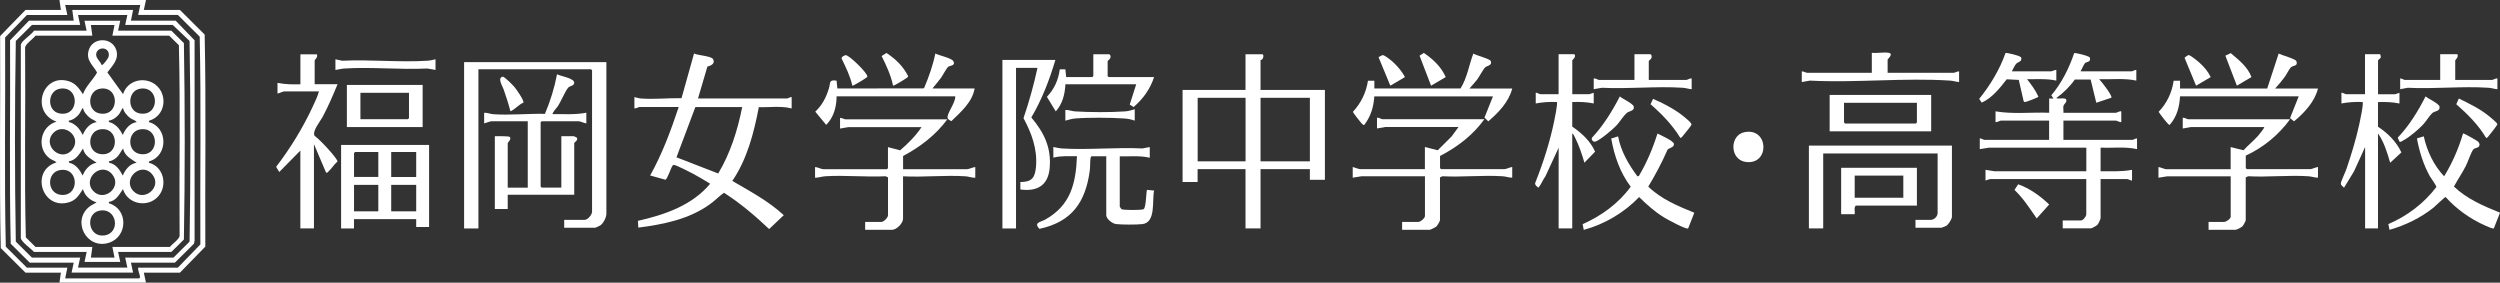 <?xml version="1.0" encoding="UTF-8"?>
<svg id="_レイヤー_2" data-name="レイヤー 2" xmlns="http://www.w3.org/2000/svg" viewBox="0 0 454.05 51.34">
  <rect x="0" y="0" width="454.05" height="51.34" fill="#333333" stroke="none"/>
  <defs>
    <style>
      .cls-1 {
        fill: #fff;
      }
    </style>
  </defs>
  <g id="_フッター" data-name="フッター">
    <g>
      <path class="cls-1" d="M115.2,17.63c.42.09.79.23,1.23.26,2.41.18,4.93-.1,7.35-.06l2.27-8.11c.68.34,3.07.45,3.43.99.5.76-.32,1.25-1,1.37l-1.71,5.81h16.17c.16,0,.6-.3.84-.26v2.07c-1.91-.51-3.99-.17-5.96-.24-.9,4.68-2.11,9.42-4.82,13.4,3.23,1.88,6.59,3.67,9.35,6.22l-2.66,2.52c-2.55-2.41-5.24-4.7-8.2-6.59-.9.63-1.65,1.44-2.55,2.08-3.8,2.74-8.44,3.66-13.01,4.25l-.07-1.23c4.85-1.1,9.86-2.81,13.12-6.74-1.02-.62-2.05-1.26-3.11-1.82-.56-.29-3.05-1.57-3.47-1.6-.18,0-.19.07-.28.19-.29.39-.91,2.4-1.27,2.5l-2.77-.77c2.2-3.93,3.77-8.18,5.19-12.44h-7.08c-.19,0-.7.29-.97.26v-2.07ZM134.8,19.45h-8.51l-3.43,9.12,7.58,2.94c2.22-3.7,3.52-7.85,4.36-12.07Z"/>
      <path class="cls-1" d="M228.94,10.89v5.44h11.69v16.33h-2.73v-1.94h-8.96v10.76h-2.73v-10.76h-8.7v2.33h-2.73v-16.72h11.43v-6.48h3.05c.35,0,.21,1.1-.32,1.04ZM226.22,17.76h-8.7v11.54h8.7v-11.54ZM237.9,17.76h-8.96v11.54h8.96v-11.54Z"/>
      <path class="cls-1" d="M372.17,17.89h.78s-.39-.58-.39-.58c1.88-2.23,3.22-4.9,4.15-7.66.16-.11,2.74.5,2.84.81.28.84-.6.77-.86.98-.14.12-.68,1.25-.81,1.52h9.28c.16,0,.6-.3.84-.26v1.94c-2.21-.48-4.5-.18-6.75-.26.39.38,2.48,3.05,2.21,3.37l-2.73.91-1.03-4.22h-2.87c-.92,1.32-2.09,2.43-3.37,3.38.38.22,1.66-.17,1.81.28.16.51-.43.77-.51,1.15-.07.37.04.84,0,1.23h9.54c.18,0,.68-.35.97-.26v1.94c-.29.09-.79-.26-.97-.26h-9.54v3.5h12.53c.16,0,.6-.3.84-.26v1.94c-2.17-.48-4.42-.18-6.62-.26v4.28c1.91-.02,3.83.11,5.71-.26v1.94c-.25.05-.68-.26-.84-.26h-4.87v7.07c0,.22-.39,1.04-.58,1.24-.16.17-1,.64-1.17.64h-5.13v-1.43h3.31c.4,0,.97-.76.97-1.1v-6.42h-17.46c-.15,0-.64.23-.84.26v-1.94l1.62.26h16.69v-4.28h-17.73s-1.62.26-1.62.26v-1.94c.25-.05.68.26.84.26h11.75v-3.5h-8.76c-.18,0-.68.35-.97.26v-1.94c3.19.55,6.5.13,9.74.26v-2.59Z"/>
      <path class="cls-1" d="M110.13,11.28v27.55c0,.67-.55,1.74-1.12,2.12-.11.07-.83.41-.89.41h-5.65v-1.43h3.7c.58,0,1.36-.93,1.36-1.49V12.77l-.19-.19h-20.45v28.91h-2.6V11.28h25.84Z"/>
      <path class="cls-1" d="M26.51,0l-.39,1.81h6.56l4.49,4.47c.28,12.8.05,25.68.12,38.51l-4.61,4.73h-6.56l.39,1.81h-15.71l.26-1.81h-6.43L.14,45.06C-.14,32.26.1,19.38.02,6.55L4.63,1.81h6.43l-.26-1.81h15.71ZM25.47.91h-13.63l.39,1.81h-7.34L.93,6.81c.07,12.66-.16,25.36.12,37.99l3.84,3.82h7.34l-.39,1.94h13.44c.12-.1.15-.11.15-.27-.02-.45-.41-1.16-.34-1.68h7.21l4.09-4.22c-.07-12.57.16-25.19-.12-37.73l-3.97-3.95h-7.21l.39-1.81Z"/>
      <path class="cls-1" d="M77.93,26.32v14.91h-2.34v-1.43h-11.3v1.69h-2.34v-15.17h15.97ZM68.71,27.61h-4.22l-.19.19v4.34h4.41v-4.54ZM75.59,27.61h-4.54v4.54h4.54v-4.54ZM68.71,33.58h-4.41v4.8h4.41v-4.8ZM75.59,33.58h-4.54v4.8h4.54v-4.8Z"/>
      <path class="cls-1" d="M87.93,20.48c.57-.04,1.06.22,1.62.26,3.02.22,6.37-.13,9.42-.06.98-2.31,1.73-4.73,2.2-7.2.63.39,3.21.69,3.12,1.61-.12.57-.77.46-1.11.85-.52.6-1.29,2.5-1.91,3.41-.16.23-1.07,1.2-.88,1.38,2.04-.03,4.09.14,6.1-.26v1.94c-.31-.02-1.15-.39-1.36-.39h-6.75l-.19.19v11.67l.19.19h3.57v-9.33h2.27s.5.21.53.25c.33.47-.46.89-.46.98v9.4h-12.08v2.59h-2.34v-13.22c.42.02,2.54-.06,2.72.14.36.38-.38,1.03-.38,1.1v8.1h3.64v-12.06h-6.56c-.26,0-1.04.32-1.36.39v-1.94Z"/>
      <path class="cls-1" d="M191.68,10.89c-1.08,3.63-2.44,7.17-4.37,10.44,2.32,2.77,3.66,5.47,3.33,9.2-.28,3.16-2.29,4.3-5.32,3.88v-1.35c2.13,0,2.67-.82,2.84-2.8.27-3.19-.79-6.05-2.27-8.8,1.02-2.99,1.87-6.05,2.54-9.14h-3.9v29.17h-2.47V10.89h9.61Z"/>
      <path class="cls-1" d="M172.07,21.65c-2.09,2.85-4.93,5.03-8.05,6.68v2.4h11.62c.33,0,1.1-.38,1.49-.39v1.94c-.6.03-1.16-.22-1.75-.26-3.68-.25-7.65.2-11.37,0v7.71c0,.83-1.18,2.01-2.01,2.01h-4.87v-1.43h2.92c.46,0,1.23-.77,1.23-1.23v-6.87l-.45-.2c-3.58.18-7.36-.22-10.92,0-.65.04-1.23.27-1.88.27v-1.94c.4,0,1.17.39,1.49.39h11.56l.19-.19v-3.82l2.21.58c1.45-1.25,2.82-2.61,3.89-4.21h-13.31s-1.49.26-1.49.26v-1.94c.27-.03.78.26.97.26h18.5Z"/>
      <path class="cls-1" d="M269.59,21.65c-2.04,2.88-4.93,5.06-8.05,6.68v2.2l.19.19h11.56c.21,0,1.05-.37,1.36-.39v1.94c-.62,0-1.12-.22-1.75-.26-3.55-.23-7.35.19-10.92,0l-.45.2v7.78c0,.18-.49,1-.66,1.15s-1.07.6-1.22.6h-5v-1.43h2.92c.42,0,1.23-.67,1.23-1.1v-7.2h-11.5s-1.62.26-1.62.26v-1.94c.32.07,1.1.39,1.36.39h11.75v-4.02l2.33.59,2.54-2.53,1.23-1.69h-13.31s-1.49.26-1.49.26v-1.94c.29-.09.79.26.97.26h18.5Z"/>
      <path class="cls-1" d="M415.93,21.65c-2.03,2.81-4.88,5.16-8.05,6.61v2.27l.19.19h11.56c.21,0,1.05-.37,1.36-.39v1.94c-.62,0-1.12-.22-1.75-.26-3.55-.23-7.35.19-10.92,0l-.45.2v7.78c0,.15-.43.95-.58,1.1-.19.2-1.06.65-1.3.65h-4.87v-1.43h2.79c.4,0,1.23-.55,1.23-.97v-7.32h-11.5s-1.62.26-1.62.26v-1.94c.31.02,1.15.39,1.36.39h11.75v-4.02l2.34.58c.82-.91,1.85-1.73,2.66-2.65.13-.14,1.21-1.47,1.1-1.56h-13.31s-1.49.26-1.49.26v-1.94c.29-.09.79.26.97.26h18.5Z"/>
      <path class="cls-1" d="M285.95,9.85c.39.48-.39,1.04-.39,1.1v6.16h3.05c.15,0,.64-.23.84-.26v1.94c-1.29-.28-2.58-.3-3.9-.26v4.47c1.7,1.14,3.32,2.64,4.15,4.54l-1.94,2.01c-.44-1.56-1.02-3.23-1.75-4.67-.09-.18-.27-.57-.46-.64v17.24h-2.47v-14.65l-2.4,5.19c-.42.55-.76,1.43-1.17,1.94-.17.21-.11.1-.26,0-.24-.15-.55-.48-.41-.78,1.43-3.58,2.63-7.34,3.42-11.12.07-.35.73-3.49.48-3.53-1.3-.06-2.55.02-3.82.26v-1.94c.25-.05.68.26.84.26h3.31v-7.26h2.86Z"/>
      <path class="cls-1" d="M432.29,9.85s.14.46.11.56c-.05.2-.5.47-.5.55v6.16h3.05c.15,0,.64-.23.84-.26v1.94c-1.29-.28-2.58-.3-3.9-.26v4.47c1.77,1.17,3.35,2.72,4.25,4.67l-2.04,1.88c-.51-1.81-1.12-3.79-2.21-5.32v17.24h-2.34v-14.78l-2.01,4.41-1.82,2.98c-.21-.25-.62-.43-.57-.81.07-.49.81-1.99,1.02-2.62.88-2.61,1.7-5.26,2.29-7.95.08-.39.91-4.13.61-4.18-1.3-.06-2.55.02-3.82.26v-1.94c.25-.05.68.26.84.26h3.44v-7.26h2.73Z"/>
      <path class="cls-1" d="M57.54,9.85c.28.5-.39,1.04-.39,1.1v4.34h4.16c-.83,2.01-1.68,4-2.7,5.92-.44.83-1.98,2.63-1.46,3.49.72.39,4.24,4.17,4.14,4.64-.58.48-1.08,1.3-1.6,1.77-.14.13-.22.3-.46.26l-2.21-5.19v15.3h-2.47v-14.13l-3.83,3.89-.57-.94c2.59-3.38,4.83-7.03,6.63-10.89.42-.9.89-1.87,1.15-2.81h-6.3c-.19,0-.95.35-1.23.39v-1.94c1.38.28,2.75.3,4.16.26v-5.44h2.99Z"/>
      <path class="cls-1" d="M354.51,26.45v12.9c0,.46-.64,1.43-1.05,1.68-.08.05-.79.33-.83.33h-4.74v-1.43h2.79c.6,0,1.23-.63,1.23-1.23v-10.83h-20.78v13.61h-2.6v-15.04h25.97Z"/>
      <path class="cls-1" d="M208.82,26.71v1.94c-1.78-.43-3.63-.21-5.45-.26v9.14s.26.42.32.46c.27.19,3.71.2,4.01,0,.46-.3.44-2.89.61-3.51l1.3.13c-.41,1.78.39,5.81-2.14,6.09-1.01.12-3.8.12-4.79-.01-.67-.09-1.76-.93-1.76-1.61v-10.7h-2.66c-.13.08-.17.18-.19.32-.11.62-.05,1.61-.15,2.32-.77,5.72-3.28,9.29-9.14,10.54-1.11-1.17.23-1.21,1.11-1.71,4.55-2.58,5.51-6.51,5.71-11.48-1.44.02-2.88-.11-4.29.26v-1.94c.5.11.97.23,1.49.27,4.78.3,9.87-.24,14.68,0l1.36-.26Z"/>
      <path class="cls-1" d="M306.59,41.48c-.32.27-3.85-1.67-4.4-2.01-1.65-1.02-3.11-2.32-4.49-3.68-2.73,2.84-6.25,4.92-10.06,5.96l-.2-1.04c3.41-1.51,6.53-3.77,8.73-6.8-1.93-2.55-2.99-5.62-3.54-8.76l1.25-.38c.5,2.7,1.9,5.08,3.51,7.26l.27-.08c1.43-2.42,2.53-5.01,3.37-7.7.56.31,2.94,1.32,2.99,1.89.06.67-.88.7-1.16,1.04-1,2.32-2.2,4.55-3.5,6.71,2.32,2.27,5.4,3.54,8.36,4.75l-1.12,2.85Z"/>
      <path class="cls-1" d="M450.17,26.67c-.2.21-.76.19-.99.5-.41.54-.99,2.31-1.37,3.04-.65,1.25-1.45,2.43-2.13,3.67,2.34,2.25,5.39,3.54,8.37,4.75l-1.12,2.85c-.17.14-1.34-.42-1.6-.53-2.65-1.17-5.26-3.02-7.16-5.17-.16,0-1.87,1.67-2.21,1.94-2.29,1.83-5.16,3.23-7.98,4.02l-.21-1.04c3.42-1.46,6.47-3.77,8.72-6.73.05-.24-.97-1.58-1.18-1.95-1.18-2.14-1.91-4.48-2.35-6.88l1.24-.38c.59,2.68,1.81,5.26,3.7,7.26,1.5-2.42,2.62-5.05,3.44-7.78.12-.09,2.59,1.34,2.73,1.48.27.28.38.64.09.95Z"/>
      <path class="cls-1" d="M266.86,16.08h7.79c-.62,2.44-2.5,4.37-4.35,5.96l-.69-.68,1.54-3.85h-21.55c-.13,1.97-.63,3.6-1.82,5.18-.16.11-.48-.28-.58-.39-.2-.22-1.5-1.87-1.48-1.99,1.48-1.62,2.39-3.47,2.73-5.65h1.16s0,1.41,0,1.41h15.65c1.21-1.92,1.54-4.27,2.33-6.34.5.34,3.02.94,3.17,1.37.28.82-.65.8-1.02,1.14s-1.09,1.73-1.5,2.26c-.42.55-.91,1.04-1.35,1.57Z"/>
      <path class="cls-1" d="M151.94,17.5c0,1.89-.52,3.83-1.89,5.18l-1.98-2.4c1.28-1.21,1.97-2.57,2.48-4.24.31-1.01-.04-1.62,1.39-1.39l.14,1.42,15.63-.02.15-.11c.84-2.01,1.59-4.08,2.01-6.22.65.34,2.93.83,3.25,1.35.56.9-.69.84-.93,1.07-.31.3-.97,1.56-1.31,2.03-.48.66-1.04,1.26-1.53,1.9h7.66c-.42,2.49-2.5,4.26-4.22,5.93-.32-.14-.74-.38-.7-.78.1-.93,1.44-2.59,1.41-3.73h-21.55Z"/>
      <path class="cls-1" d="M411.77,16.08l2.08-6.35c.52.28,3.08.97,3.22,1.38.34.97-.59.71-1.02,1.14-.29.3-.78,1.3-1.11,1.74-.55.73-1.11,1.43-1.74,2.09h7.79c-.6,2.43-2.48,4.4-4.35,5.96l-.72-.59,1.57-3.95h-21.55c-.12,1.94-.57,3.71-1.89,5.19-.26.06-1.77-2.02-2-2.38,1.5-1.56,2.42-3.49,2.73-5.64h1.16s0,1.41,0,1.41h15.84Z"/>
      <path class="cls-1" d="M350.74,17.24v6.61h-18.44v-6.61h18.44ZM348.15,18.67h-13.24v3.57l.19.19h12.86l.19-.19v-3.57Z"/>
      <path class="cls-1" d="M76.76,15.43v7.65h-13.76v-7.65h13.76ZM74.29,16.85h-8.83v4.8h8.63l.19-.19v-4.6Z"/>
      <path class="cls-1" d="M348.15,30.47v6.87h-11.1c-.38.38-.13,1.06-.19,1.56h-2.47v-8.43h13.76ZM345.68,31.89h-8.83v4.02h8.83v-4.02Z"/>
      <path class="cls-1" d="M209.6,14c-.68,2.15-2.01,3.98-3.72,5.44l-.7-.45,1.18-3.69h-12.86c-.09,1.8-.52,3.56-1.75,4.93l-1.61-2.64c1.35-1.42,2.07-3.06,2.34-5h1.01s.15,1.41.15,1.41h4.74l.19-.19v-3.95h2.92l.18.21c.2.62-.5.92-.5,1.02v2.72l.19.19h8.25Z"/>
      <path class="cls-1" d="M343.02,9.59c.97.16-.19,1.15-.19,1.23v2.4h12.01c.19,0,.7-.29.97-.26v1.94c-.57-.03-1.03-.23-1.62-.26-8.26-.55-17.13.43-25.46,0l-1.49.26v-1.94c.27-.03.78.26.97.26h11.75v-3.63c.93.11,2.17-.15,3.05,0Z"/>
      <path class="cls-1" d="M365.42,12.96h7.08c.19,0,.7-.29.97-.26v1.94c-1.75-.39-3.54-.23-5.32-.26.79,1,1.54,2.01,2.07,3.18,0,.13-2.25.97-2.41.97s-.25-.06-.29-.22l-.87-3.8-2.19-.11c-1.26,1.62-2.65,3.38-4.54,4.24l-.46-.68c2.01-2.5,3.71-5.29,4.78-8.33.16-.11,2.74.5,2.84.81.22.79-.54.76-.9,1.14-.24.25-.6,1.01-.78,1.36Z"/>
      <path class="cls-1" d="M446.31,9.85c.28.5-.39,1.04-.39,1.1v3.57h6.69c.18,0,.68-.35.97-.26v1.94c-.57-.03-1.03-.23-1.62-.26-4.76-.32-9.88.25-14.68,0l-1.36.26v-1.94c.25-.05.68.26.84.26h6.43v-4.67h3.12Z"/>
      <path class="cls-1" d="M299.45,14.52h6.82c.18,0,.68-.35.97-.26v1.94c-.57-.03-1.03-.23-1.62-.26-4.76-.32-9.88.25-14.68,0l-1.49.26v-1.94c.29-.09.79.26.97.26h6.43v-4.67h2.92l.18.21c.2.62-.5.92-.5,1.02v3.44Z"/>
      <path class="cls-1" d="M79.1,10.76v1.94l-1.49-.26c-4.94.25-10.17-.31-15.07,0-.56.04-1.07.19-1.62.27v-1.94l1.23.26c5.07-.25,10.43.32,15.46,0,.52-.03.99-.15,1.49-.27Z"/>
      <path class="cls-1" d="M316.82,24.01c4.47-.91,4.66,6.01.24,5.4-2.93-.4-2.96-4.85-.24-5.4Z"/>
      <path class="cls-1" d="M294.19,17.51c.48.45,2.45,1.29,2.54,1.88.12.81-.85.74-1.31,1.15-.58.52-1.27,1.65-1.87,2.28-.73.76-2.82,2.52-3.74,2.88-.44.17-.85-.3-.68-.68,2.08-2.23,3.68-4.82,5.07-7.52Z"/>
      <path class="cls-1" d="M440.53,17.5c.48.45,2.45,1.29,2.54,1.88.12.86-.84.75-1.31,1.15-.5.44-1.11,1.47-1.61,2.02-.87.94-2.47,2.3-3.58,2.9-.19.11-.54.4-.77.28l-.33-.72c2.1-2.21,3.7-4.81,5.07-7.52Z"/>
      <path class="cls-1" d="M305.17,25.02c-1.42-2.31-3.34-4.31-5.4-6.09l.46-.98c2.17.96,4.39,2.11,6.17,3.71.25.22.89.73.79,1.03-.05.16-.99,1.31-1.19,1.55-.14.17-.65.92-.83.79Z"/>
      <path class="cls-1" d="M451.51,25.02c-1.39-2.35-3.36-4.3-5.4-6.09l.46-1.04c1.86.91,3.75,1.82,5.38,3.12.3.24,1.44,1.18,1.57,1.43.07.13.03.14,0,.25-.05.14-1.45,1.95-1.63,2.14-.12.13-.17.25-.38.2Z"/>
      <path class="cls-1" d="M206.09,21.91c-.6-.22-1.24-.35-1.88-.39-2.45-.17-6.54-.2-8.97,0-.57.05-1.19.25-1.75.39v-1.94c.6-.03,1.16.22,1.75.26,2.52.17,6.59.19,9.1,0,.57-.04,1.21-.21,1.75-.39v2.07Z"/>
      <path class="cls-1" d="M366.54,33.47c2.11.75,4.03,2.13,5.63,3.67l-2.27,2.53c-1.24-1.8-2.43-3.66-4.03-5.18l.67-1.02Z"/>
      <path class="cls-1" d="M408.91,13.99l-2.65,1.57-2.09-5.45.98-.46c1.46,1.25,3.06,2.47,3.76,4.34Z"/>
      <path class="cls-1" d="M262.57,14l-2.66,1.56-2.09-5.45.77-.5c1.65,1.11,3.17,2.53,3.98,4.38Z"/>
      <path class="cls-1" d="M162.2,15.56c-.4-1.89-1.22-3.67-2.08-5.38l.87-.56c1.62,1.04,3.08,2.45,3.94,4.2.02.18-.12.22-.22.3-.17.16-2.41,1.54-2.51,1.44Z"/>
      <path class="cls-1" d="M401.51,14l-2.66,1.56-2.09-5.06c.04-.08.6-.48.69-.5.32-.06,1.8,1.18,2.11,1.47.78.72,1.49,1.55,1.95,2.53Z"/>
      <path class="cls-1" d="M255.17,14l-2.66,1.56-2.14-5.18c.77-.38.67-.55,1.41-.06,1.35.9,2.62,2.25,3.39,3.68Z"/>
      <path class="cls-1" d="M95.05,18.65c-.76.3-1.43,1.1-2.12,1.45-.13.06-.1.21-.26,0-.33-1.31-.76-2.59-1.2-3.86-.21-.61-1.18-2.09-.18-2.31.31-.07,1.87,1.55,2.16,1.89.32.38,1.81,2.49,1.6,2.83Z"/>
      <path class="cls-1" d="M154.8,15.56c-.38-1.72-1.17-3.32-1.93-4.89-.14-.3.49-.63.72-.65.61-.05,3.86,3.14,3.93,3.82.04.17-.11.2-.2.28-.18.17-2.41,1.54-2.51,1.44Z"/>
      <path class="cls-1" d="M24.17,1.81l-.39,1.94h8.12l3.44,3.57v36.43s-.12.52-.12.52l-3.45,3.43h-7.99l.39,1.81h-11.17l.39-1.81h-7.99l-3.45-3.43c-.28-12.28-.05-24.64-.12-36.95l3.44-3.57h8.12l-.26-1.94h11.04ZM23.13,2.72h-8.96l.39,1.81H5.8l-2.93,2.91c-.2,12.1-.2,24.34,0,36.44l2.93,2.91h8.76l-.39,1.81h8.96l-.39-1.81h8.76l2.93-2.91c.2-12.1.2-24.34,0-36.44l-3.06-2.91h-8.63l.39-1.81Z"/>
      <path class="cls-1" d="M21.84,3.76l-.39,1.81h9.67l2.28,2.26c.2,11.84.2,23.82,0,35.67l-2.28,2.26h-9.67l.39,1.81h-6.49l.39-1.81H6.19c-.52-.58-2.31-1.81-2.41-2.52V8.35c-.03-.21.03-.34.13-.52.37-.64,1.81-1.57,2.28-2.26h9.54l-.39-1.81h6.49ZM20.8,4.54h-4.29l.26,1.94H6.45c-.42.57-1.8,1.49-1.89,2.13.1,11.49-.16,23.04.13,34.5l1.76,1.74h10.32l-.26,1.94h4.29l-.39-1.94h10.45c.41-.55,1.67-1.37,1.76-2-.1-11.54.16-23.12-.13-34.63l-1.76-1.74h-10.32l.39-1.94Z"/>
      <path class="cls-1" d="M22.35,17.11c.59-1.98,2.71-2.96,4.65-2.37,3.5,1.06,3.65,6.1.11,7.17l-.09.26c3.5.91,3.56,6.12.09,7.13l-.09.26c2.66.63,3.49,4.06,1.74,6.08-1.88,2.17-5.6,1.48-6.42-1.29-.7.98-1.25,2.15-2.6,2.33l.09.26c3.45,1.04,3.41,6.01-.01,7.14-4.06,1.34-6.87-3.94-3.58-6.55.44-.35.86-.47,1.3-.78-1.16-.32-2.16-1.21-2.47-2.4-.72,1.05-1.18,1.96-2.49,2.37-4.92,1.55-7.19-5.73-2.31-7.23-.36-.33-.85-.43-1.23-.71-2.5-1.85-1.71-5.87,1.23-6.68-4.79-1.7-2.65-8.83,2.18-7.36,1.3.39,1.9,1.32,2.62,2.37.52-1.5,1.82-2.57,2.56-3.95-.79-1.41-2.05-2.19-1.52-4.03.69-2.4,4.23-2.44,5-.06.55,1.7-.67,2.83-1.61,4.08l2.85,3.95ZM19.45,9.12c-.6-.6-1.71-.32-1.95.5-.25.86.7,1.45.96,2.18.22.15,1.16-1.18,1.24-1.42.14-.44.09-.92-.25-1.26ZM10.89,16.11c-2.29.37-2.43,4-.13,4.48,3.7.76,3.78-5.07.13-4.48ZM18.17,16.11c-2.29.37-2.43,4-.13,4.48,3.69.76,3.8-5.07.13-4.48ZM25.44,16.11c-2.35.38-2.39,4.12-.02,4.5,3.64.58,3.61-5.08.02-4.5ZM17.55,22.17c-.31-.33-.77-.43-1.16-.72-.55-.41-1.25-1.18-1.31-1.87-.33.31-.43.77-.72,1.15-.42.55-1.17,1.1-1.87,1.18-.09.37.36.3.64.47,1.01.59,1.35,1.11,1.9,2.13.44-1.09,1.29-2.16,2.53-2.33ZM24.82,22.17c-.26-.36-.75-.43-1.16-.72-.54-.39-1.25-1.19-1.31-1.87-.33.31-.43.77-.72,1.15-.42.55-1.17,1.1-1.87,1.18-.09.37.36.3.64.47,1.01.59,1.35,1.11,1.9,2.13.44-1.09,1.29-2.16,2.53-2.33ZM9.67,24.16c-2.08,2.21,1.4,5.42,3.4,3.07,1.97-2.32-1.47-5.13-3.4-3.07ZM18.17,23.5c-2.36.38-2.43,4.17.11,4.49,3.51.45,3.43-5.07-.11-4.49ZM25.44,23.5c-2.36.38-2.43,4.17.11,4.49,3.51.45,3.43-5.07-.11-4.49ZM17.55,29.56c-.98-.7-2.22-1.24-2.47-2.59-.66.99-1.28,2.15-2.6,2.33l.09.26c1.21.27,1.91,1.29,2.45,2.33.4-1.1,1.33-2.15,2.53-2.33ZM24.82,29.56c-1.01-.7-2.17-1.22-2.47-2.59-.42.53-.64,1.15-1.16,1.62-.37.33-.93.68-1.43.71l.09.26c1.24.26,1.9,1.29,2.45,2.33.44-1.09,1.29-2.16,2.53-2.33ZM10.89,30.89c-2.44.41-2.38,4.17.11,4.49,3.5.45,3.43-5.1-.11-4.49ZM16.95,34.7c1.95,2.08,5.36-.76,3.4-3.07-2-2.35-5.48.86-3.4,3.07ZM24.22,34.7c1.95,2.08,5.36-.76,3.4-3.07-2-2.35-5.48.86-3.4,3.07ZM18.03,38.27c-2.62.55-2.01,4.95.98,4.48,2.97-.47,2.23-5.15-.98-4.48Z"/>
    </g>
  </g>
</svg>